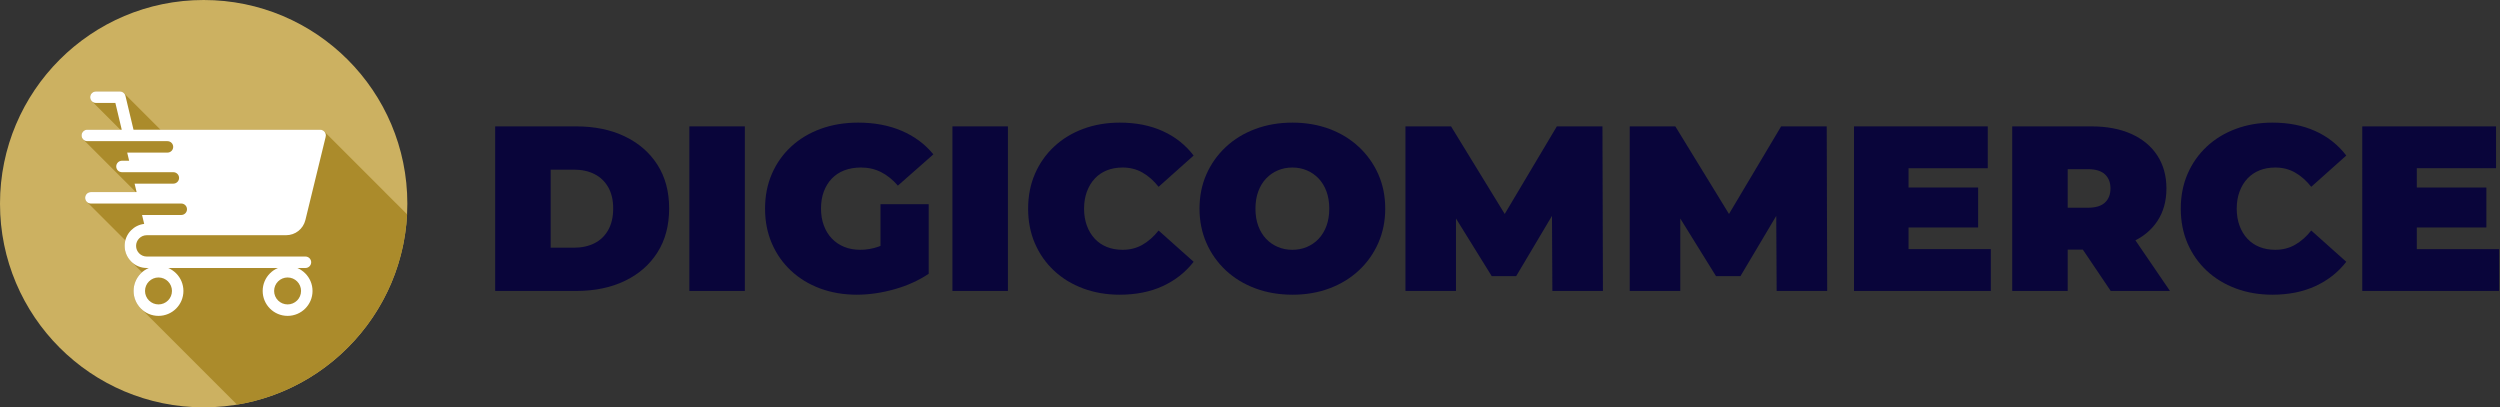 <?xml version="1.0" encoding="UTF-8"?>
<svg id="Calque_1" xmlns="http://www.w3.org/2000/svg" version="1.1" viewBox="0 0 2148.09 350">
  <rect x="0" y="0" width="2148.09" height="350" fill="#333333" stroke="none"/>
  <!-- Generator: Adobe Illustrator 29.1.0, SVG Export Plug-In . SVG Version: 2.1.0 Build 142)  -->
  <g>
    <path d="M425.476,249.993V108.593h69.69c15.756,0,29.624,2.863,41.612,8.585,11.984,5.726,21.342,13.837,28.077,24.341,6.732,10.504,10.101,23.028,10.101,37.572,0,14.68-3.368,27.305-10.101,37.875-6.735,10.573-16.093,18.72-28.077,24.442-11.988,5.726-25.856,8.585-41.612,8.585h-69.69ZM473.147,212.825h19.998c6.732,0,12.625-1.278,17.676-3.838,5.05-2.557,8.988-6.363,11.816-11.413,2.828-5.051,4.242-11.211,4.242-18.483,0-7.136-1.414-13.196-4.242-18.18-2.828-4.981-6.767-8.752-11.816-11.312-5.051-2.557-10.943-3.838-17.676-3.838h-19.998v67.064Z" fill="#09053a"/>
    <path d="M592.325,249.993V108.593h47.672v141.4h-47.672Z" fill="#09053a"/>
    <path d="M736.35,253.225c-11.447,0-21.986-1.786-31.613-5.353-9.629-3.566-17.977-8.651-25.048-15.251-7.069-6.597-12.559-14.408-16.463-23.433-3.907-9.021-5.857-18.987-5.857-29.895s1.95-20.872,5.857-29.896c3.904-9.021,9.425-16.832,16.564-23.432,7.136-6.597,15.585-11.682,25.351-15.251,9.763-3.567,20.503-5.353,32.219-5.353,14.005,0,26.494,2.357,37.472,7.07,10.974,4.715,20.029,11.448,27.169,20.2l-30.502,26.866c-4.444-5.116-9.261-8.989-14.443-11.615-5.186-2.626-10.942-3.939-17.27-3.939-5.252,0-9.999.808-14.241,2.424s-7.847,3.974-10.808,7.07c-2.963,3.1-5.252,6.802-6.867,11.11-1.616,4.311-2.425,9.226-2.425,14.746,0,5.252.809,10.068,2.425,14.443,1.615,4.377,3.904,8.114,6.867,11.211,2.961,3.099,6.496,5.488,10.605,7.171,4.106,1.685,8.718,2.524,13.837,2.524,5.385,0,10.637-.908,15.756-2.727,5.116-1.818,10.57-4.949,16.362-9.394l26.664,32.725c-8.62,5.792-18.451,10.235-29.492,13.332-11.044,3.096-21.75,4.646-32.118,4.646ZM756.55,229.186v-53.731h41.41v59.792l-41.41-6.061Z" fill="#09053a"/>
    <path d="M818.361,249.993V108.593h47.672v141.4h-47.672Z" fill="#09053a"/>
    <path d="M962.183,253.225c-11.312,0-21.784-1.786-31.411-5.353-9.629-3.566-17.977-8.651-25.048-15.251-7.069-6.597-12.559-14.408-16.463-23.433-3.907-9.021-5.857-18.987-5.857-29.895s1.95-20.872,5.857-29.896c3.904-9.021,9.394-16.832,16.463-23.432,7.07-6.597,15.419-11.682,25.048-15.251,9.627-3.567,20.1-5.353,31.411-5.353,13.869,0,26.159,2.424,36.865,7.272,10.706,4.848,19.56,11.852,26.564,21.008l-30.099,26.866c-4.176-5.252-8.787-9.324-13.837-12.221-5.05-2.894-10.74-4.343-17.069-4.343-4.983,0-9.493.808-13.533,2.424s-7.509,3.974-10.403,7.07c-2.897,3.1-5.151,6.836-6.767,11.211-1.616,4.378-2.425,9.261-2.425,14.645,0,5.388.809,10.271,2.425,14.645,1.615,4.378,3.869,8.115,6.767,11.211,2.894,3.1,6.363,5.454,10.403,7.07s8.55,2.424,13.533,2.424c6.329,0,12.02-1.445,17.069-4.343,5.05-2.894,9.661-6.969,13.837-12.221l30.099,26.866c-7.004,9.023-15.857,15.992-26.564,20.906-10.706,4.915-22.996,7.373-36.865,7.373Z" fill="#09053a"/>
    <path d="M1110.65,253.225c-11.583,0-22.254-1.817-32.017-5.454-9.766-3.636-18.215-8.786-25.351-15.452-7.14-6.666-12.695-14.51-16.665-23.533-3.974-9.021-5.959-18.852-5.959-29.492,0-10.772,1.985-20.635,5.959-29.593,3.97-8.954,9.525-16.766,16.665-23.432,7.136-6.666,15.585-11.817,25.351-15.453,9.763-3.636,20.367-5.454,31.815-5.454,11.58,0,22.22,1.818,31.916,5.454,9.695,3.636,18.11,8.787,25.25,15.453,7.136,6.666,12.69,14.478,16.664,23.432,3.971,8.957,5.96,18.821,5.96,29.593,0,10.64-1.989,20.472-5.96,29.492-3.974,9.023-9.528,16.867-16.664,23.533-7.14,6.666-15.555,11.816-25.25,15.452-9.696,3.637-20.27,5.454-31.715,5.454ZM1110.449,214.643c4.443,0,8.585-.808,12.423-2.424s7.202-3.938,10.1-6.969c2.894-3.03,5.151-6.732,6.768-11.11,1.615-4.374,2.424-9.323,2.424-14.847,0-5.52-.809-10.469-2.424-14.847-1.616-4.375-3.873-8.08-6.768-11.11-2.897-3.03-6.262-5.353-10.1-6.969s-7.979-2.424-12.423-2.424-8.585.808-12.424,2.424c-3.838,1.616-7.205,3.939-10.1,6.969-2.897,3.03-5.151,6.736-6.767,11.11-1.616,4.377-2.425,9.327-2.425,14.847,0,5.523.809,10.473,2.425,14.847,1.615,4.378,3.869,8.08,6.767,11.11,2.894,3.03,6.262,5.353,10.1,6.969,3.839,1.616,7.979,2.424,12.424,2.424Z" fill="#09053a"/>
    <path d="M1207.609,249.993V108.593h39.188l56.56,92.314h-20.604l54.943-92.314h39.188l.404,141.4h-43.431l-.403-75.952h6.867l-37.571,63.226h-21.008l-39.188-63.226h8.484v75.952h-43.431Z" fill="#09053a"/>
    <path d="M1400.316,249.993V108.593h39.188l56.56,92.314h-20.604l54.943-92.314h39.188l.404,141.4h-43.431l-.403-75.952h6.867l-37.571,63.226h-21.008l-39.188-63.226h8.484v75.952h-43.431Z" fill="#09053a"/>
    <path d="M1639.888,214.037h70.7v35.956h-117.564V108.593h114.939v35.956h-68.074v69.488ZM1636.656,161.113h63.023v34.34h-63.023v-34.34Z" fill="#09053a"/>
    <path d="M1728.967,249.993V108.593h68.074c13.196,0,24.609,2.156,34.239,6.464,9.626,4.311,17.069,10.473,22.321,18.483,5.252,8.014,7.878,17.473,7.878,28.381s-2.626,20.3-7.878,28.178-12.695,13.907-22.321,18.079c-9.63,4.176-21.043,6.263-34.239,6.263h-41.612l21.21-19.595v55.147h-47.672ZM1776.639,200.099l-21.21-21.613h38.582c6.597,0,11.479-1.48,14.646-4.444,3.162-2.96,4.747-7,4.747-12.12s-1.585-9.157-4.747-12.12c-3.166-2.96-8.049-4.444-14.646-4.444h-38.582l21.21-21.614v76.356ZM1813.605,249.993l-34.744-51.51h50.5l35.148,51.51h-50.903Z" fill="#09053a"/>
    <path d="M1952.58,253.225c-11.312,0-21.784-1.786-31.411-5.353-9.629-3.566-17.977-8.651-25.048-15.251-7.069-6.597-12.559-14.408-16.463-23.433-3.907-9.021-5.857-18.987-5.857-29.895s1.95-20.872,5.857-29.896c3.904-9.021,9.394-16.832,16.463-23.432,7.07-6.597,15.419-11.682,25.048-15.251,9.627-3.567,20.1-5.353,31.411-5.353,13.869,0,26.159,2.424,36.865,7.272,10.706,4.848,19.56,11.852,26.564,21.008l-30.099,26.866c-4.176-5.252-8.787-9.324-13.837-12.221-5.05-2.894-10.74-4.343-17.069-4.343-4.983,0-9.493.808-13.533,2.424s-7.509,3.974-10.403,7.07c-2.897,3.1-5.151,6.836-6.767,11.211-1.616,4.378-2.425,9.261-2.425,14.645,0,5.388.809,10.271,2.425,14.645,1.615,4.378,3.869,8.115,6.767,11.211,2.894,3.1,6.363,5.454,10.403,7.07s8.55,2.424,13.533,2.424c6.329,0,12.02-1.445,17.069-4.343,5.05-2.894,9.661-6.969,13.837-12.221l30.099,26.866c-7.004,9.023-15.857,15.992-26.564,20.906-10.706,4.915-22.996,7.373-36.865,7.373Z" fill="#09053a"/>
    <path d="M2076.606,214.037h70.7v35.956h-117.564V108.593h114.939v35.956h-68.074v69.488ZM2073.374,161.113h63.023v34.34h-63.023v-34.34Z" fill="#09053a"/>
  </g>
  <g>
    <circle cx="175" cy="175" r="175" fill="#ccb161"/>
    <path d="M349.802,184.176c-4.276,82.763-66.055,150.31-146.153,163.483l-81.476-81.476c-.389-.336-.765-.686-1.128-1.05-3.878-3.876-6.274-9.227-6.274-15.138-.009-6.139,2.626-11.984,7.231-16.043l-8.336-8.336c-.345-.299-.68-.611-1.003-.934-3.44-3.44-5.575-8.191-5.575-13.422,0-1.641.211-3.234.605-4.754l-32.745-32.745c-2.096-1.727-2.394-4.827-.667-6.922.934-1.133,2.325-1.789,3.793-1.79h38.668l-45.203-45.203c-1.92-1.922-1.919-5.036.003-6.957.921-.92,2.169-1.438,3.471-1.439h28.383l-24.457-24.457c-.924-.921-1.442-2.173-1.44-3.477-.001-2.716,2.2-4.919,4.917-4.92h20.593c1.341,0,2.557.536,3.444,1.405l.073.073,31.375,31.375h137.171c1.469-.003,2.862.654,3.794,1.791l70.935,70.936Z" fill="#ab8b2b" fill-rule="evenodd"/>
    <path d="M247.109,238.419c3.2,0,6.091,1.299,8.197,3.391,2.169,2.172,3.385,5.117,3.38,8.186,0,3.194-1.293,6.091-3.38,8.183-2.174,2.173-5.123,3.392-8.197,3.388-3.071.005-6.017-1.215-8.186-3.388-2.172-2.169-3.392-5.113-3.388-8.183,0-3.2,1.296-6.091,3.388-8.186,2.17-2.173,5.115-3.393,8.186-3.391h0ZM136.183,238.419c3.199,0,6.094,1.299,8.186,3.391,2.175,2.169,3.395,5.115,3.39,8.186,0,3.194-1.294,6.091-3.39,8.183-2.168,2.175-5.115,3.394-8.186,3.388-3.07.005-6.015-1.214-8.183-3.388-2.174-2.167-3.394-5.113-3.39-8.183,0-3.2,1.294-6.091,3.39-8.186,2.168-2.174,5.113-3.394,8.183-3.391h0ZM99.125,88.432l5.483,23.016h-29.595c-2.716,0-4.919,2.202-4.919,4.919s2.202,4.919,4.919,4.919h68.887c2.716,0,4.918,2.202,4.918,4.918s-2.202,4.918-4.918,4.918h-34.605l1.664,6.993h-6.167c-2.716,0-4.919,2.202-4.919,4.919s2.202,4.919,4.919,4.919h44.214c2.716.033,4.892,2.262,4.859,4.979-.033,2.67-2.189,4.826-4.859,4.859h-33.364l1.728,7.26h-39.296c-2.715,0-4.915,2.201-4.915,4.918s2.201,4.918,4.915,4.918h77.742c2.716.033,4.892,2.262,4.859,4.978-.032,2.67-2.189,4.827-4.859,4.859h-33.756l1.825,7.669c-4.352.507-8.268,2.497-11.221,5.446-3.44,3.444-5.575,8.194-5.575,13.424s2.136,9.982,5.575,13.422c3.444,3.446,8.194,5.58,13.428,5.58h1.766c-2.544,1.078-4.857,2.636-6.813,4.589-4.024,4.012-6.282,9.462-6.274,15.144,0,5.911,2.396,11.263,6.274,15.138,3.876,3.876,9.23,6.272,15.138,6.272,5.911,0,11.268-2.396,15.144-6.272,3.876-3.876,6.272-9.227,6.272-15.138.008-5.681-2.249-11.132-6.272-15.144-1.956-1.953-4.27-3.511-6.815-4.589h94.267c-2.543,1.078-4.855,2.636-6.808,4.589-3.876,3.876-6.274,9.23-6.274,15.144s2.398,11.263,6.274,15.138c3.876,3.876,9.226,6.272,15.138,6.272s11.258-2.396,15.136-6.272c3.878-3.876,6.283-9.227,6.283-15.138s-2.406-11.268-6.283-15.144c-1.949-1.955-4.258-3.513-6.8-4.589h7.019c2.704,0,4.912-2.201,4.912-4.92s-2.207-4.92-4.912-4.92H126.091c-2.516,0-4.806-1.032-6.473-2.692-1.66-1.665-2.696-3.951-2.696-6.471,0-2.516,1.036-4.802,2.696-6.466,1.666-1.66,3.957-2.696,6.473-2.696h119.678c3.983,0,7.672-1.332,10.61-3.643,2.923-2.3,5.09-5.569,6.045-9.459l17.32-71.064c.161-.505.241-1.032.238-1.563,0-2.716-2.188-4.92-4.912-4.92H114.717l-6.886-28.91c-.464-2.294-2.481-3.944-4.822-3.943h-20.59c-2.716-.001-4.919,2.2-4.92,4.917v.003c0,2.716,2.202,4.918,4.918,4.918h16.709v-.001Z" fill="#fff" fill-rule="evenodd"/>
  </g>
</svg>